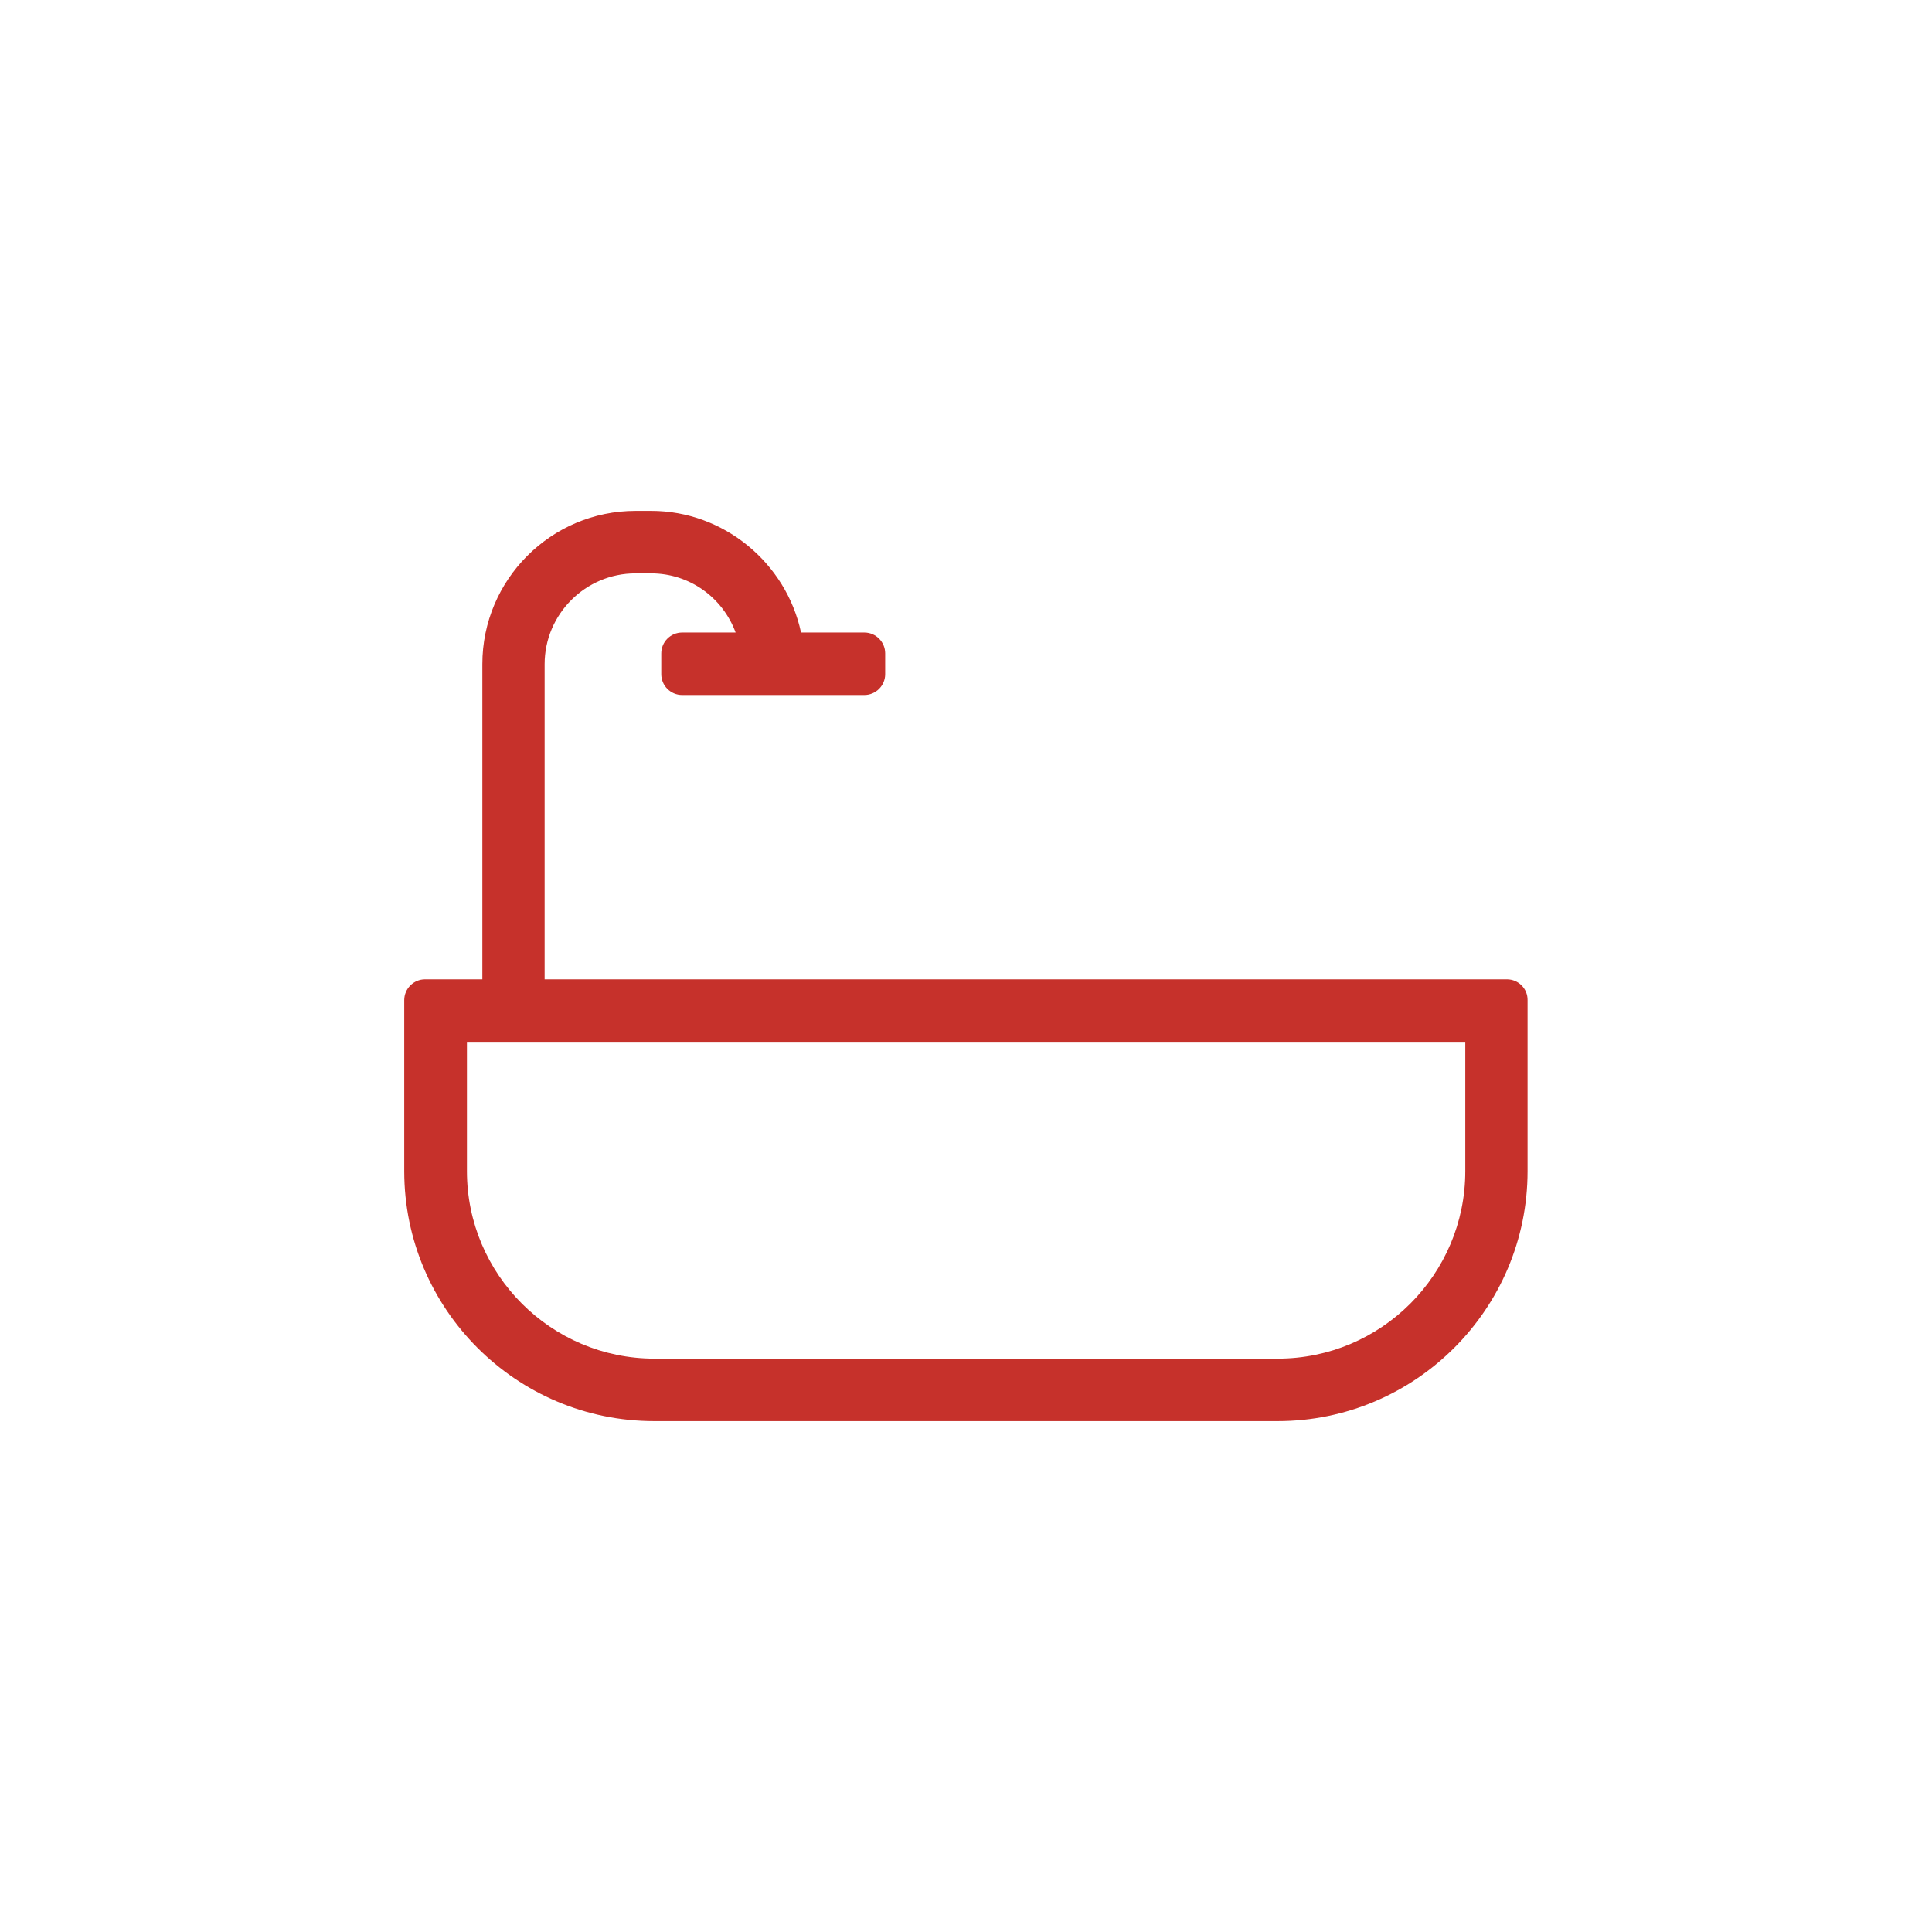 <svg xmlns="http://www.w3.org/2000/svg" xmlns:xlink="http://www.w3.org/1999/xlink" width="100" height="100" viewBox="0 0 100 100"><rect width="100%" height="100%" fill="#ffffff"></rect><g transform="translate(50 50) scale(0.69 0.69) rotate(0) translate(-50 -50)" style="fill:#c6312b"><svg fill="#c6312b" xmlns="http://www.w3.org/2000/svg" xmlns:xlink="http://www.w3.org/1999/xlink" version="1.1" x="0px" y="0px" viewBox="0 0 64 64" style="enable-background:new 0 0 64 64;" xml:space="preserve"><path d="M57.97,32.64H11.77V17.51c0-2.4,1.96-4.36,4.36-4.36h0.75c1.85,0,3.44,1.16,4.06,2.84h-2.57c-0.55,0-1,0.45-1,1v1  c0,0.55,0.45,1,1,1h8.75c0.55,0,1-0.45,1-1v-1c0-0.55-0.45-1-1-1h-3.04c-0.71-3.34-3.71-5.84-7.19-5.84h-0.75  c-4.06,0-7.36,3.3-7.36,7.36v15.13H6.03c-0.55,0-1,0.45-1,1v8.21c0,6.62,5.38,12,12,12h29.93c6.62,0,12-5.39,12-12v-8.21  C58.97,33.09,58.52,32.64,57.97,32.64z M55.97,41.85c0,4.96-4.04,9-9,9H17.04c-4.96,0-9-4.04-9-9v-6.21h47.93V41.85z"></path></svg></g></svg>